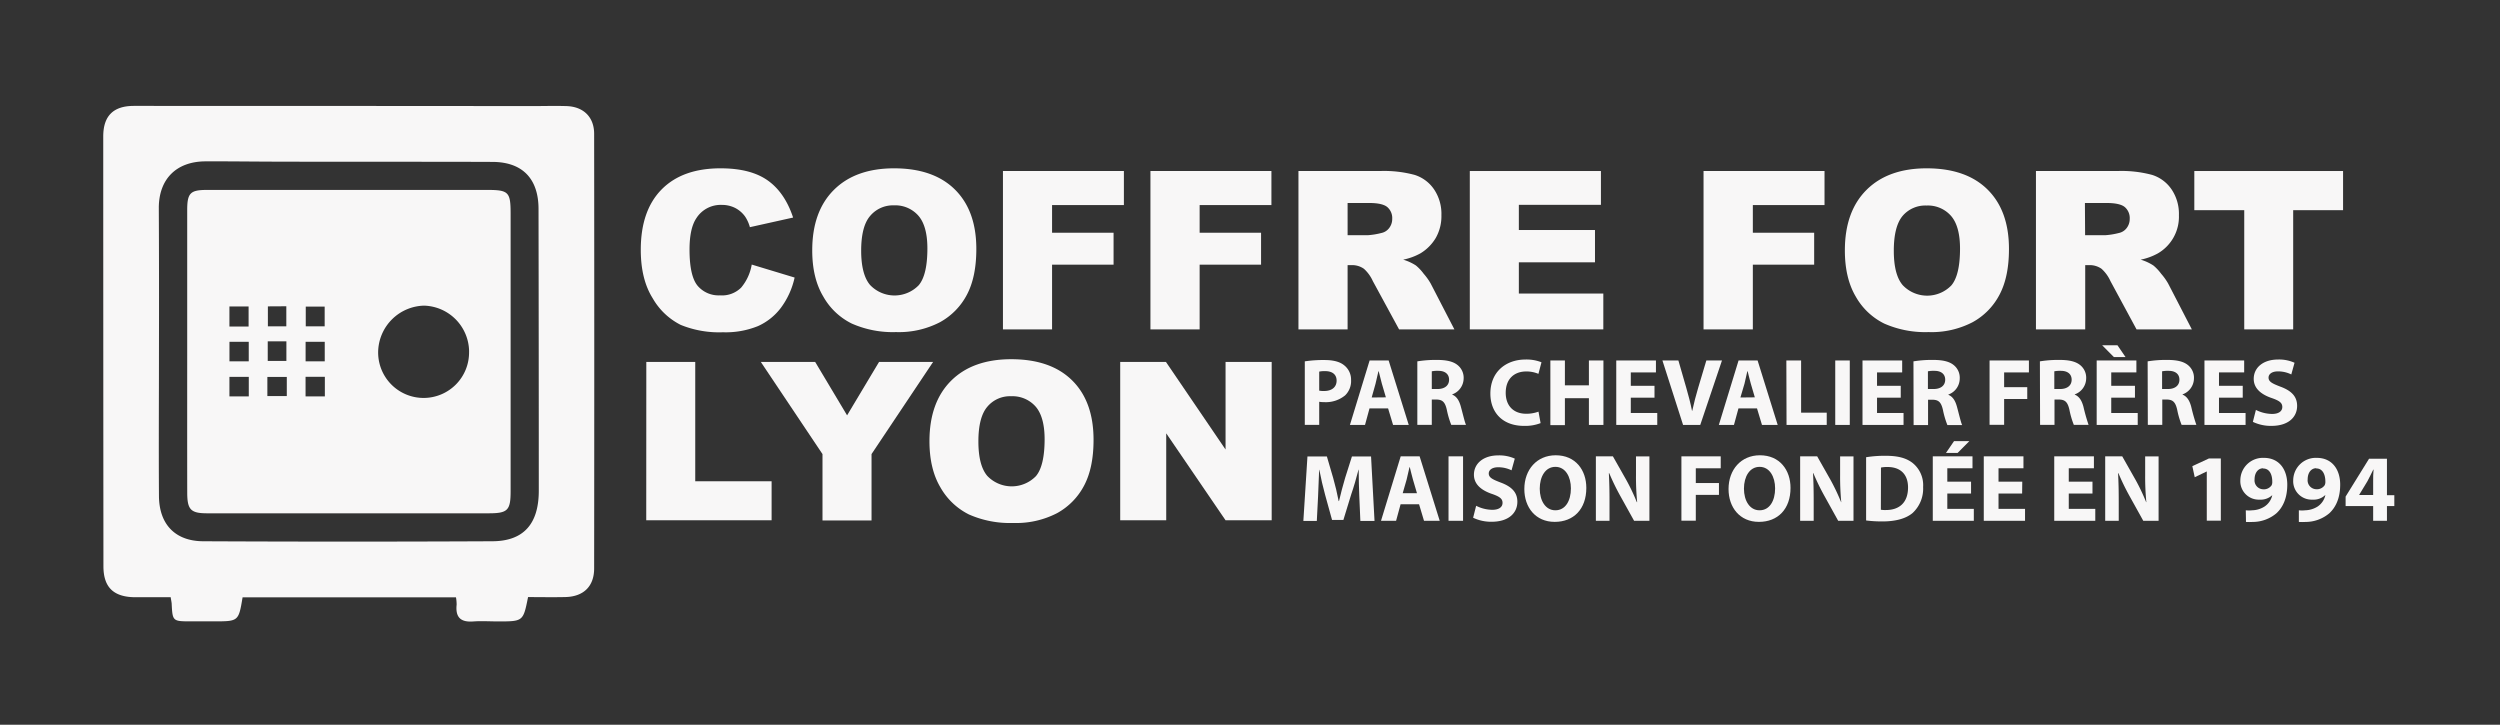 <svg xmlns="http://www.w3.org/2000/svg" xmlns:xlink="http://www.w3.org/1999/xlink" viewBox="0 0 678 196.55"><rect x="0" y="0" width="678" height="196.55" fill="#333333" stroke="none"/><defs><style>.cls-1{fill:none;}.cls-2{clip-path:url(#clip-path);}.cls-3,.cls-4{fill:#f8f7f7;}.cls-3{fill-rule:evenodd;}</style><clipPath id="clip-path"><rect class="cls-1" width="678" height="196.55"/></clipPath></defs><g id="Calque_2" data-name="Calque 2"><g id="Calque_1-2" data-name="Calque 1"><g class="cls-2"><path class="cls-3" d="M143.21,161.93c-1.32,6.6-1.32,6.6-8.18,6.6-2.19,0-4.39-.15-6.56,0-3.43.29-5-1-4.63-4.54a11.38,11.38,0,0,0-.18-2H65.79c-1.09,6.52-1.09,6.52-7.77,6.52H51.45c-4.53,0-4.66-.13-4.88-4.54,0-.55-.15-1.1-.28-2-3.3,0-6.49,0-9.69,0-5.81-.06-8.55-2.69-8.55-8.41Q28,95.28,28,37c0-5.56,2.73-8.28,8.3-8.28q54.09,0,108.2.05c3,0,6-.09,9,0,4.67.09,7.63,2.92,7.63,7.52q.07,58.93,0,117.88c0,4.85-2.87,7.63-7.78,7.75C150,162,146.55,161.93,143.21,161.93ZM43.11,95.19c0,13.13-.09,26.26,0,39.39.07,7.65,4.44,12.18,12,12.21q39.17.19,78.32,0c8.58,0,12.69-4.71,12.69-13.71q0-38.21-.07-76.4c0-8.18-4.34-12.74-12.46-12.77-19.13-.08-38.26,0-57.39-.07-6.8,0-13.6-.11-20.4-.08-8,0-12.75,4.84-12.73,12.68Q43.16,75.82,43.11,95.19Z"/><path class="cls-3" d="M50.77,95.36c0-12.78,0-25.57,0-38.35,0-4.69.84-5.5,5.4-5.5q38,0,76,0c5.76,0,6.31.58,6.31,6.38q0,37.65,0,75.32c0,5.22-.78,6-6,6q-38.15,0-76.29,0c-4.45,0-5.4-1-5.41-5.53C50.75,120.93,50.77,108.15,50.77,95.36Zm76.45,0A12.57,12.57,0,0,0,115,82.89a12.77,12.77,0,0,0-12.44,12.28,12.33,12.33,0,1,0,24.65.16Zm-65-6.8h5.2V83.12h-5.2Zm10.43-5.47V88.5h5V83.06ZM88.05,88.5V83.15H82.92V88.5Zm-5.18,19H88.1v-5.31H82.87Zm-10.36-.08h5.27v-5.2H72.51Zm-10.29.09h5.25v-5.31H62.22ZM88.07,98V92.69H82.88V98ZM72.61,92.57v5.32h5.06V92.57ZM67.46,98v-5.3H62.23V98Z"/><path class="cls-4" d="M203.87,71.75l11.63,3.52a21.36,21.36,0,0,1-3.69,8.17,16,16,0,0,1-6.25,5,23.29,23.29,0,0,1-9.51,1.67,27.55,27.55,0,0,1-11.44-2A18.13,18.13,0,0,1,177,80.87q-3.22-5.12-3.22-13.12,0-10.65,5.66-16.38t16-5.72q8.12,0,12.76,3.28T215.09,59l-11.72,2.61a9.91,9.91,0,0,0-1.29-2.87,7.64,7.64,0,0,0-2.72-2.35,7.91,7.91,0,0,0-3.6-.82,7.8,7.8,0,0,0-6.92,3.63C187.63,61,187,63.82,187,67.67q0,7.14,2.16,9.79a7.46,7.46,0,0,0,6.1,2.64A7.35,7.35,0,0,0,201,78,13.1,13.1,0,0,0,203.87,71.75Z"/><path class="cls-4" d="M220.28,67.89q0-10.53,5.86-16.38t16.32-5.86q10.71,0,16.52,5.76t5.8,16.12q0,7.53-2.53,12.35a18,18,0,0,1-7.33,7.5A24.13,24.13,0,0,1,243,90.06a27.49,27.49,0,0,1-12-2.31,18,18,0,0,1-7.72-7.32Q220.27,75.42,220.28,67.89Zm13.27.06c0,4.33.81,7.45,2.42,9.34a9.14,9.14,0,0,0,13.19.06q2.35-2.79,2.35-10c0-4-.82-7-2.45-8.86a8.34,8.34,0,0,0-6.63-2.8A8.08,8.08,0,0,0,236,58.54C234.36,60.44,233.55,63.57,233.55,68Z"/><path class="cls-4" d="M272,46.38H304.8v9.23H285.32v7.5H302v8.67H285.32V89.33H272Z"/><path class="cls-4" d="M312,46.38h32.81v9.23H325.34v7.5H342v8.67H325.34V89.33H312Z"/><path class="cls-4" d="M352.14,89.33V46.38h22.12a31.93,31.93,0,0,1,9.41,1.06,10,10,0,0,1,5.24,3.91,11.83,11.83,0,0,1,2,7,11.9,11.9,0,0,1-1.52,6.16,12.06,12.06,0,0,1-4.19,4.21,16.3,16.3,0,0,1-4.66,1.7A13.15,13.15,0,0,1,384,72a12.74,12.74,0,0,1,2.12,2.26A16.19,16.19,0,0,1,388,76.89l6.43,12.44h-15L372.3,76.21a10,10,0,0,0-2.4-3.31,5.53,5.53,0,0,0-3.25-1h-1.18V89.33Zm13.33-25.55h5.6a19.78,19.78,0,0,0,3.51-.58,3.56,3.56,0,0,0,2.16-1.35,4,4,0,0,0,.83-2.49,3.93,3.93,0,0,0-1.32-3.19c-.87-.74-2.52-1.12-4.95-1.12h-5.83Z"/><path class="cls-4" d="M398.61,46.38h35.56v9.17H411.91v6.83h20.65v8.76H411.91v8.47h22.91v9.72H398.61Z"/><path class="cls-4" d="M462,46.38h32.81v9.23H475.37v7.5H492v8.67H475.37V89.33H462Z"/><path class="cls-4" d="M500.33,67.89q0-10.53,5.86-16.38t16.31-5.86q10.72,0,16.53,5.76t5.8,16.12q0,7.53-2.54,12.35a17.94,17.94,0,0,1-7.32,7.5A24.13,24.13,0,0,1,523,90.06a27.49,27.49,0,0,1-12-2.31,18,18,0,0,1-7.72-7.32Q500.32,75.42,500.33,67.89ZM513.6,68c0,4.33.8,7.45,2.42,9.34a9.14,9.14,0,0,0,13.19.06q2.35-2.79,2.35-10c0-4-.82-7-2.45-8.86a8.34,8.34,0,0,0-6.63-2.8A8.08,8.08,0,0,0,516,58.54C514.41,60.44,513.6,63.57,513.6,68Z"/><path class="cls-4" d="M552.15,89.33V46.38h22.12a31.93,31.93,0,0,1,9.41,1.06,10,10,0,0,1,5.24,3.91,11.83,11.83,0,0,1,2,7,11.49,11.49,0,0,1-5.71,10.37,16.3,16.3,0,0,1-4.66,1.7A13.15,13.15,0,0,1,584,72a12.74,12.74,0,0,1,2.12,2.26A16.19,16.19,0,0,1,588,76.89l6.43,12.44h-15l-7.09-13.12a10,10,0,0,0-2.4-3.31,5.54,5.54,0,0,0-3.26-1h-1.17V89.33Zm13.33-25.55h5.6a19.78,19.78,0,0,0,3.51-.58,3.56,3.56,0,0,0,2.16-1.35,4,4,0,0,0,.83-2.49,3.93,3.93,0,0,0-1.32-3.19c-.87-.74-2.53-1.12-5-1.12h-5.83Z"/><path class="cls-4" d="M595.1,46.38h40.34V57H621.91V89.33H608.64V57H595.1Z"/><path class="cls-4" d="M175.28,98.15h13.27v32.37h20.71V141.1h-34Z"/><path class="cls-4" d="M206.33,98.15h14.74l8.66,14.49,8.67-14.49h14.66l-16.7,25v18h-13.3v-18Z"/><path class="cls-4" d="M252.07,119.65q0-10.52,5.85-16.37t16.32-5.86q10.72,0,16.53,5.75t5.8,16.13q0,7.53-2.54,12.35a18.11,18.11,0,0,1-7.32,7.5,24.13,24.13,0,0,1-11.94,2.68,27.56,27.56,0,0,1-12-2.31,18.23,18.23,0,0,1-7.72-7.33Q252.07,127.18,252.07,119.65Zm13.27.06c0,4.34.8,7.45,2.41,9.35a9.16,9.16,0,0,0,13.2.06q2.34-2.79,2.35-10c0-4-.82-7-2.45-8.87a8.37,8.37,0,0,0-6.64-2.79,8,8,0,0,0-6.44,2.84C266.15,112.2,265.34,115.34,265.34,119.71Z"/><path class="cls-4" d="M303.8,98.15h12.4l16.17,23.76V98.15h12.51V141.1H332.37l-16.09-23.58V141.1H303.8Z"/><path class="cls-4" d="M353.86,98a33.19,33.19,0,0,1,5.34-.36c2.44,0,4.18.47,5.34,1.43a4.94,4.94,0,0,1,1.87,4,5.39,5.39,0,0,1-1.61,4.15,8.24,8.24,0,0,1-5.68,1.84,7.52,7.52,0,0,1-1.35-.1v6.27h-3.91Zm3.91,7.94a5.87,5.87,0,0,0,1.33.1c2.1,0,3.39-1.06,3.39-2.82,0-1.61-1.11-2.57-3.11-2.57a7,7,0,0,0-1.61.13Z"/><path class="cls-4" d="M371.41,110.76l-1.22,4.48H366.1l5.34-17.48h5.16l5.45,17.48H377.8l-1.35-4.48Zm4.44-3-1.09-3.71c-.28-1-.6-2.36-.86-3.37h-.07c-.24,1-.52,2.36-.78,3.37L372,107.8Z"/><path class="cls-4" d="M384.38,98a31.39,31.39,0,0,1,5.27-.39c2.59,0,4.41.39,5.65,1.4a4.4,4.4,0,0,1,1.64,3.66,4.65,4.65,0,0,1-3.09,4.28v.08c1.22.49,1.89,1.63,2.33,3.24.55,2,1.07,4.28,1.4,4.95h-4a23.9,23.9,0,0,1-1.2-4.07c-.49-2.2-1.24-2.77-2.88-2.8H388.3v6.87h-3.92Zm3.92,7.5h1.55c2,0,3.14-1,3.14-2.52s-1.09-2.41-2.9-2.41a7.69,7.69,0,0,0-1.79.13Z"/><path class="cls-4" d="M417.81,114.75a11.55,11.55,0,0,1-4.46.75c-6,0-9.16-3.78-9.16-8.76,0-5.94,4.26-9.24,9.55-9.24a11,11,0,0,1,4.31.75l-.83,3.14a8.31,8.31,0,0,0-3.32-.65c-3.12,0-5.55,1.9-5.55,5.79,0,3.47,2.07,5.68,5.57,5.68a9.56,9.56,0,0,0,3.32-.57Z"/><path class="cls-4" d="M424.4,97.76v6.74h6.51V97.76h3.94v17.48h-3.94V108H424.4v7.29h-3.94V97.76Z"/><path class="cls-4" d="M448.7,107.85h-6.43V112h7.18v3.24H438.33V97.76h10.76V101h-6.82v3.63h6.43Z"/><path class="cls-4" d="M456.45,115.24l-5.6-17.48h4.33l2.13,7.39c.6,2.1,1.14,4.08,1.56,6.25h.07c.45-2.1,1-4.17,1.59-6.17l2.23-7.47H467l-5.89,17.48Z"/><path class="cls-4" d="M471.47,110.76l-1.22,4.48h-4.1l5.35-17.48h5.16l5.45,17.48h-4.26l-1.35-4.48Zm4.44-3-1.09-3.71c-.29-1-.6-2.36-.86-3.37h-.08c-.23,1-.52,2.36-.77,3.37L472,107.8Z"/><path class="cls-4" d="M484.46,97.76h4v14.16h6.95v3.32h-10.9Z"/><path class="cls-4" d="M501.66,97.76v17.48h-3.94V97.76Z"/><path class="cls-4" d="M515.48,107.85h-6.43V112h7.19v3.24H505.11V97.76h10.76V101h-6.82v3.63h6.43Z"/><path class="cls-4" d="M518.93,98a31.39,31.39,0,0,1,5.27-.39c2.59,0,4.41.39,5.65,1.4a4.39,4.39,0,0,1,1.63,3.66A4.64,4.64,0,0,1,528.4,107v.08c1.22.49,1.89,1.63,2.33,3.24.55,2,1.07,4.28,1.4,4.95h-4a23.9,23.9,0,0,1-1.2-4.07c-.49-2.2-1.24-2.77-2.88-2.8h-1.16v6.87h-3.92Zm3.92,7.5h1.55c2,0,3.14-1,3.14-2.52s-1.09-2.41-2.9-2.41a7.69,7.69,0,0,0-1.79.13Z"/><path class="cls-4" d="M539.57,97.76h10.67V101h-6.72v4h6.27v3.21h-6.27v7h-3.95Z"/><path class="cls-4" d="M553.22,98a31.35,31.35,0,0,1,5.26-.39c2.6,0,4.41.39,5.66,1.4a4.39,4.39,0,0,1,1.63,3.66,4.64,4.64,0,0,1-3.09,4.28v.08c1.22.49,1.9,1.63,2.34,3.24a50.1,50.1,0,0,0,1.4,4.95h-4a23.27,23.27,0,0,1-1.19-4.07c-.49-2.2-1.24-2.77-2.88-2.8h-1.17v6.87h-3.91Zm3.91,7.5h1.56c2,0,3.14-1,3.14-2.52s-1.09-2.41-2.91-2.41a7.75,7.75,0,0,0-1.79.13Z"/><path class="cls-4" d="M579,107.85h-6.43V112h7.18v3.24H568.62V97.76h10.77V101h-6.82v3.63H579Z"/><path class="cls-4" d="M574.26,93.64l2.18,3.19h-3.16l-3.17-3.19Z"/><path class="cls-4" d="M582.44,98a31.48,31.48,0,0,1,5.27-.39c2.6,0,4.41.39,5.66,1.4a4.39,4.39,0,0,1,1.63,3.66,4.64,4.64,0,0,1-3.09,4.28v.08c1.22.49,1.9,1.63,2.34,3.24a50.1,50.1,0,0,0,1.4,4.95h-4a23.27,23.27,0,0,1-1.19-4.07c-.49-2.2-1.25-2.77-2.88-2.8h-1.17v6.87h-3.92Zm3.92,7.5h1.56c2,0,3.14-1,3.14-2.52s-1.09-2.41-2.91-2.41a7.75,7.75,0,0,0-1.79.13Z"/><path class="cls-4" d="M608.23,107.85h-6.44V112H609v3.24H597.85V97.76h10.77V101h-6.83v3.63h6.44Z"/><path class="cls-4" d="M611.8,111.17a9.94,9.94,0,0,0,4.39,1.09c1.81,0,2.77-.75,2.77-1.89s-.83-1.72-2.93-2.44c-2.9-1-4.82-2.65-4.82-5.19,0-3,2.51-5.24,6.61-5.24a10.23,10.23,0,0,1,4.46.88l-.88,3.17a8.1,8.1,0,0,0-3.63-.83c-1.71,0-2.54.8-2.54,1.68,0,1.12,1,1.61,3.24,2.47,3.09,1.14,4.51,2.75,4.51,5.21,0,2.93-2.23,5.42-7,5.42a11.31,11.31,0,0,1-5-1.09Z"/><path class="cls-4" d="M368.64,134.55c-.08-2.1-.16-4.62-.16-7.18h-.05c-.57,2.23-1.29,4.72-2,6.77L364.33,141h-3.08l-1.87-6.77c-.57-2.05-1.14-4.52-1.58-6.82h-.05c-.08,2.36-.18,5-.29,7.23l-.34,6.64h-3.65l1.11-17.48h5.27l1.71,5.84c.57,2,1.09,4.2,1.48,6.25h.1c.47-2,1.07-4.33,1.66-6.28l1.84-5.81h5.19l.94,17.48h-3.84Z"/><path class="cls-4" d="M379.84,136.76l-1.22,4.48h-4.09l5.34-17.48H385l5.45,17.48h-4.26l-1.34-4.48Zm4.44-3-1.09-3.71c-.29-1-.6-2.36-.86-3.37h-.07c-.24,1-.52,2.36-.78,3.37l-1.07,3.71Z"/><path class="cls-4" d="M396.78,123.76v17.48h-3.94V123.76Z"/><path class="cls-4" d="M400.33,137.17a9.93,9.93,0,0,0,4.38,1.09c1.82,0,2.78-.75,2.78-1.89s-.83-1.72-2.93-2.44c-2.91-1-4.83-2.65-4.83-5.19,0-3,2.52-5.24,6.62-5.24a10.26,10.26,0,0,1,4.46.88l-.88,3.17a8.18,8.18,0,0,0-3.63-.83c-1.72,0-2.55.8-2.55,1.68,0,1.12,1,1.61,3.25,2.47,3.08,1.14,4.51,2.75,4.51,5.21,0,2.93-2.23,5.42-7,5.42a11.28,11.28,0,0,1-5-1.09Z"/><path class="cls-4" d="M421.62,141.53c-5.16,0-8.22-3.92-8.22-8.9,0-5.24,3.37-9.16,8.51-9.16,5.37,0,8.3,4,8.3,8.85,0,5.76-3.45,9.21-8.56,9.21Zm.21-3.14c2.67,0,4.2-2.52,4.2-5.94,0-3.14-1.47-5.84-4.2-5.84s-4.25,2.65-4.25,5.92,1.58,5.86,4.23,5.86Z"/><path class="cls-4" d="M432.8,141.24V123.76h4.62l3.63,6.41a53.86,53.86,0,0,1,2.85,6H444a70.25,70.25,0,0,1-.32-7.32v-5.08h3.64v17.48h-4.15l-3.74-6.74a61.9,61.9,0,0,1-3-6.17h-.11c.13,2.33.18,4.79.18,7.65v5.26Z"/><path class="cls-4" d="M456,123.76h10.66V127H459.9v4h6.28v3.21H459.9v7H456Z"/><path class="cls-4" d="M477,141.53c-5.16,0-8.22-3.92-8.22-8.9,0-5.24,3.37-9.16,8.51-9.16,5.37,0,8.3,4,8.3,8.85,0,5.76-3.45,9.21-8.56,9.21Zm.21-3.14c2.67,0,4.2-2.52,4.2-5.94,0-3.14-1.48-5.84-4.2-5.84s-4.25,2.65-4.25,5.92,1.58,5.86,4.22,5.86Z"/><path class="cls-4" d="M488.2,141.24V123.76h4.62l3.63,6.41a55.7,55.7,0,0,1,2.85,6h.05a73.24,73.24,0,0,1-.31-7.32v-5.08h3.63v17.48h-4.15l-3.73-6.74a62,62,0,0,1-3-6.17h-.1c.13,2.33.18,4.79.18,7.65v5.26Z"/><path class="cls-4" d="M506.09,124a31.88,31.88,0,0,1,5.32-.39c3.35,0,5.53.62,7.19,1.87a7.71,7.71,0,0,1,2.95,6.59,9,9,0,0,1-2.88,7.08c-1.84,1.53-4.66,2.26-8.09,2.26a33.88,33.88,0,0,1-4.49-.26Zm4,14.24a7.11,7.11,0,0,0,1.37.08c3.61,0,6-2,6-6.12,0-3.63-2.13-5.55-5.55-5.55a8.29,8.29,0,0,0-1.79.15Z"/><path class="cls-4" d="M534.55,133.85h-6.44V138h7.19v3.24H524.17V123.76h10.77V127h-6.83v3.63h6.44Zm-.47-14.21-3.17,3.19h-3.16l2.18-3.19Z"/><path class="cls-4" d="M548.4,133.85H542V138h7.19v3.24H538V123.76h10.76V127H542v3.63h6.44Z"/><path class="cls-4" d="M567.48,133.85h-6.43V138h7.19v3.24H557.11V123.76h10.76V127h-6.82v3.63h6.43Z"/><path class="cls-4" d="M570.93,141.24V123.76h4.62l3.63,6.41a53.86,53.86,0,0,1,2.85,6h.06a70.25,70.25,0,0,1-.32-7.32v-5.08h3.64v17.48h-4.15l-3.74-6.74a64.23,64.23,0,0,1-3-6.17h-.1c.13,2.33.18,4.79.18,7.65v5.26Z"/><path class="cls-4" d="M598.48,127.88h-.06l-3.21,1.54-.65-3,4.49-2.08h3.24v16.86h-3.81Z"/><path class="cls-4" d="M609.06,138.39a7.42,7.42,0,0,0,1.71,0,6.49,6.49,0,0,0,3.34-1,4.91,4.91,0,0,0,2.13-3.11l0,0a4.57,4.57,0,0,1-3.42,1.22,5,5,0,0,1-5.24-5.26,6.12,6.12,0,0,1,6.35-6.07c4.33,0,6.38,3.32,6.38,7.26,0,3.53-1.11,6.07-2.93,7.76a10,10,0,0,1-6.48,2.36,15.15,15.15,0,0,1-1.79,0ZM613.75,127c-1.32,0-2.31,1.19-2.31,3a2.42,2.42,0,0,0,2.39,2.7,2.53,2.53,0,0,0,2.23-1.09,2.07,2.07,0,0,0,.18-1c0-1.79-.67-3.55-2.46-3.55Z"/><path class="cls-4" d="M623.45,138.39a7.43,7.43,0,0,0,1.71,0,6.56,6.56,0,0,0,3.35-1,5,5,0,0,0,2.13-3.11l-.06,0a4.54,4.54,0,0,1-3.42,1.22,5,5,0,0,1-5.24-5.26,6.13,6.13,0,0,1,6.36-6.07c4.33,0,6.38,3.32,6.38,7.26,0,3.53-1.12,6.07-2.94,7.76a10,10,0,0,1-6.48,2.36,15.15,15.15,0,0,1-1.79,0Zm4.7-11.41c-1.33,0-2.31,1.19-2.31,3a2.41,2.41,0,0,0,2.38,2.7,2.52,2.52,0,0,0,2.23-1.09,2.06,2.06,0,0,0,.19-1c0-1.79-.68-3.55-2.47-3.55Z"/><path class="cls-4" d="M643.6,141.24v-4h-7.47v-2.57l6.36-10.27h4.85v9.89h2v2.95h-2v4Zm0-7v-3.74c0-1,0-2.05.11-3.14h-.08c-.55,1.09-1,2.08-1.58,3.14l-2.23,3.68,0,.06Z"/></g></g></g></svg>